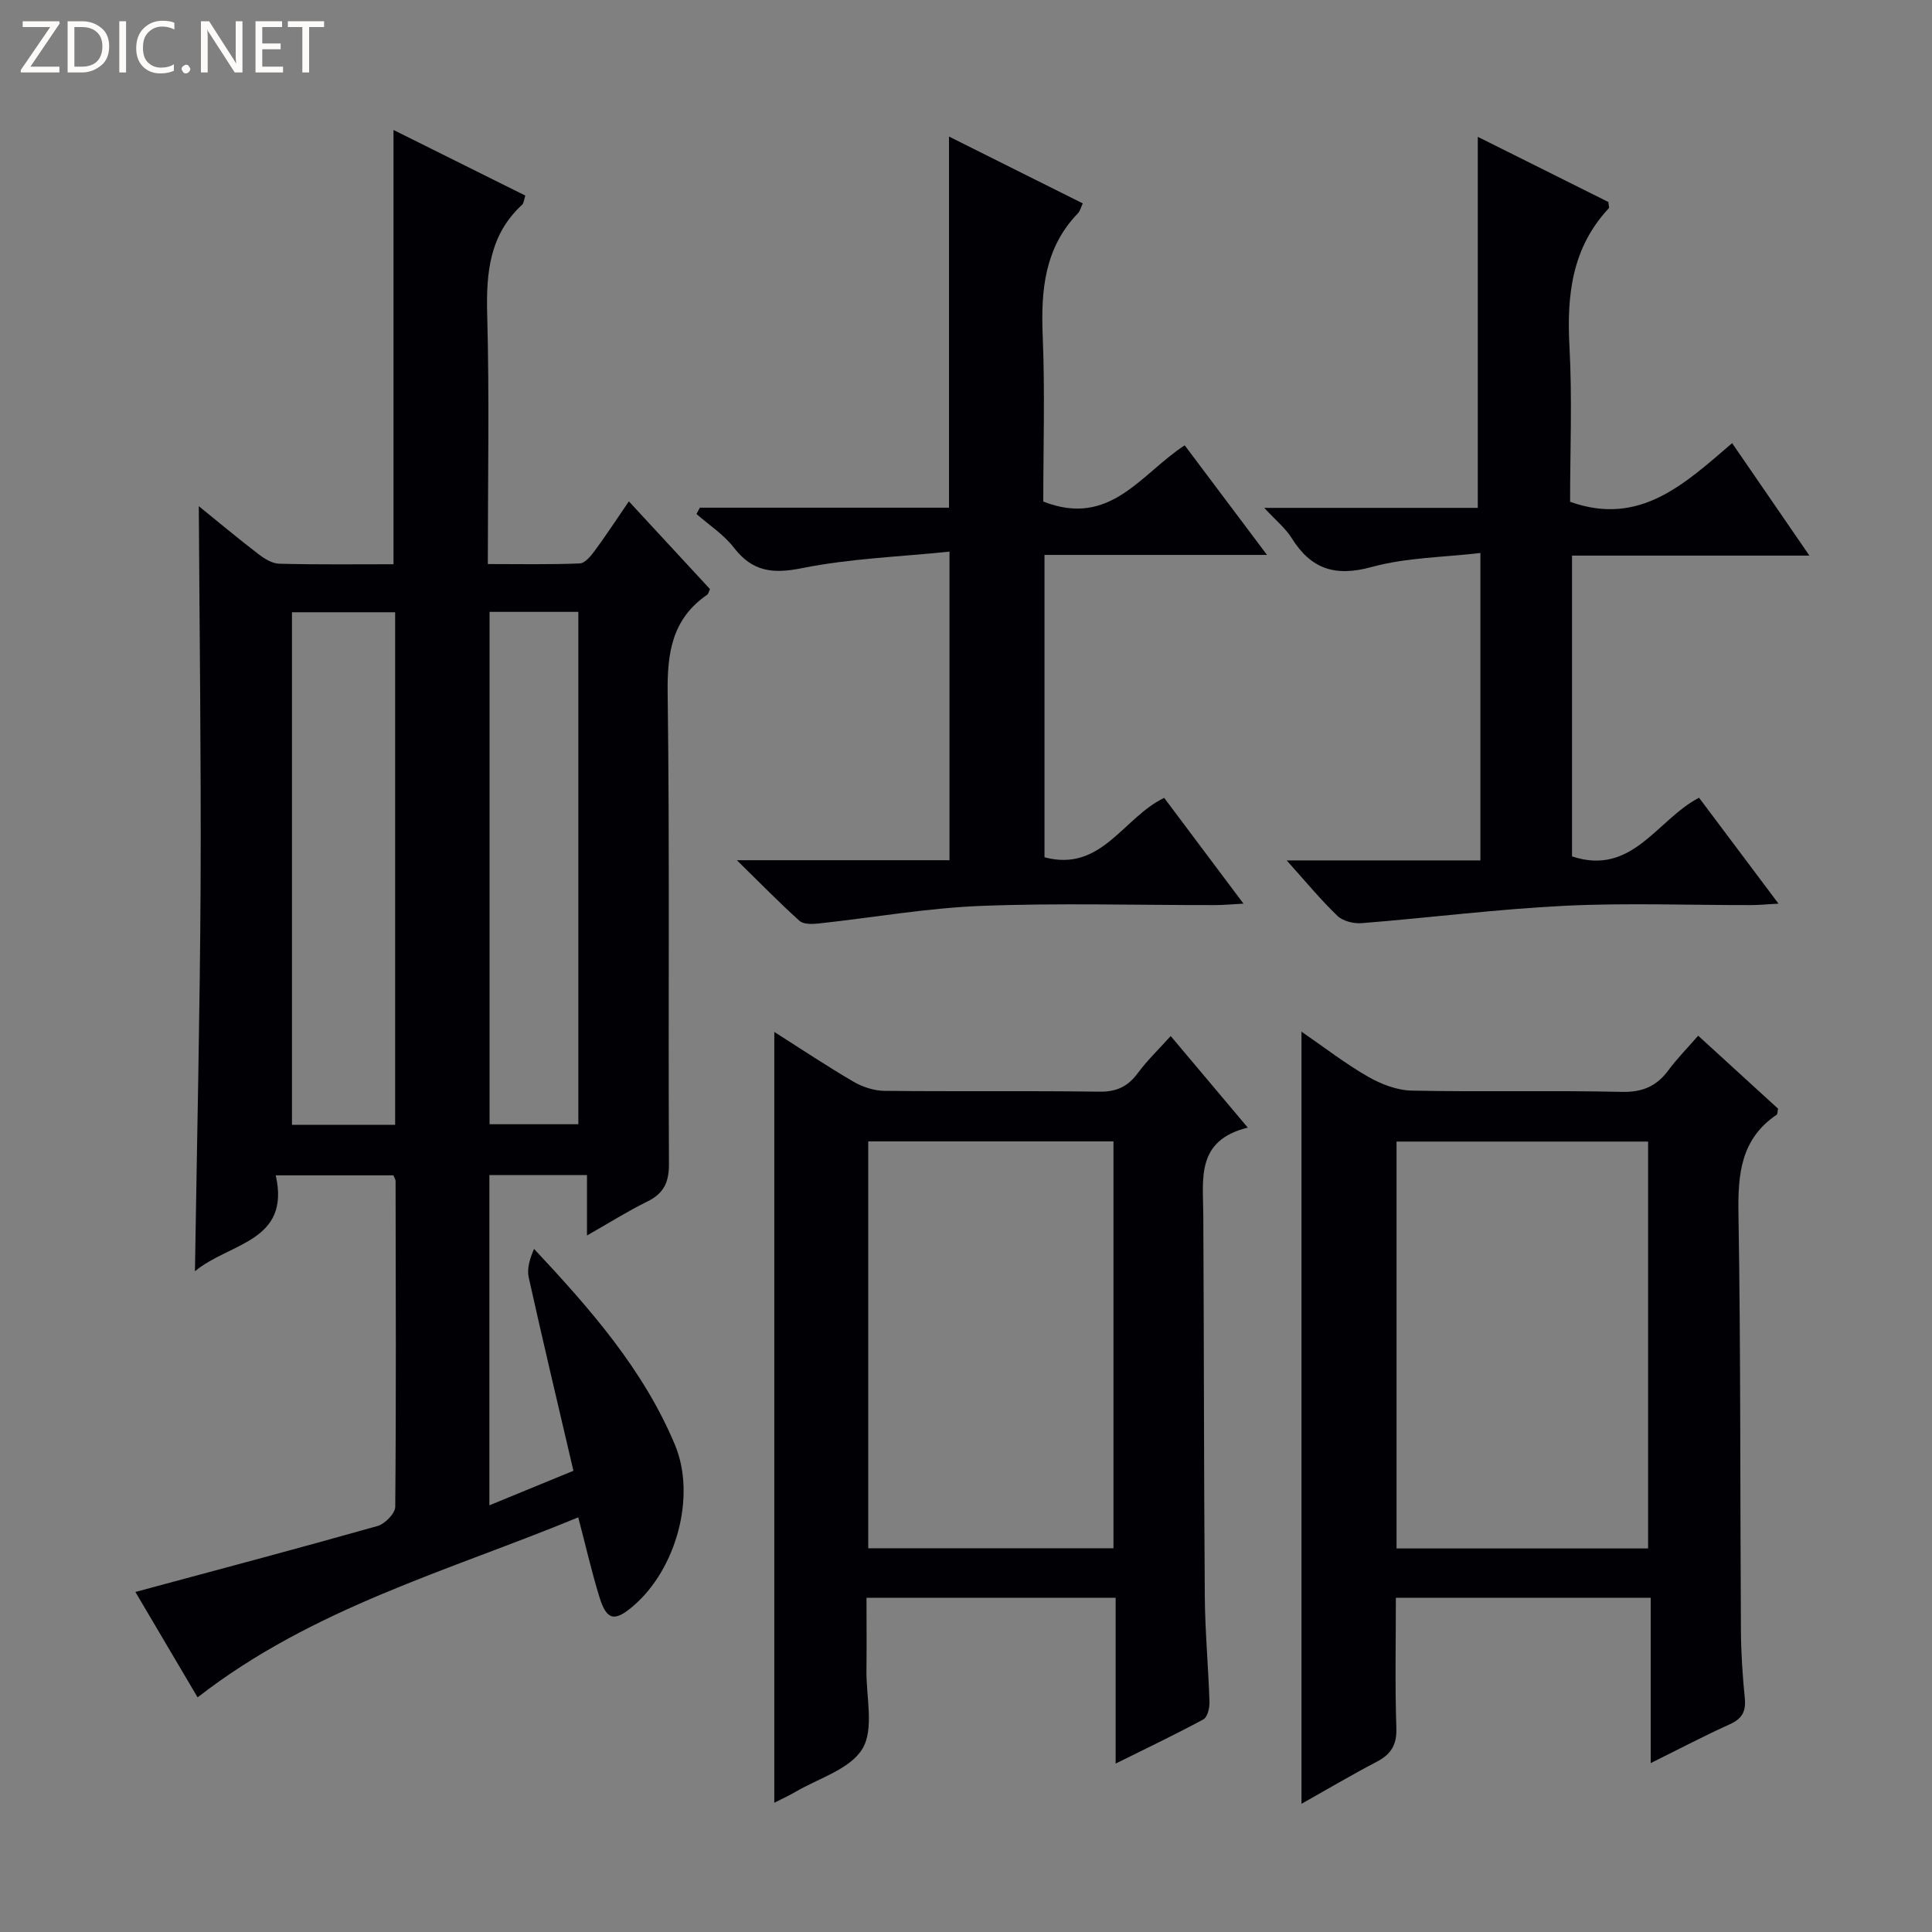 <svg enable-background="new 0 0 400 400" viewBox="0 0 400 400" xmlns="http://www.w3.org/2000/svg"><rect x="0" y="0" width="400" height="400" fill="#808080" stroke="none"/><g fill="#fcfbfa"><path d="m12.4 4.8-6.1 9h6v1.2h-8v-.5l6.1-8.9h-5.7v-1.2h7.6v.4z"/><path d="m14 15v-10.6h3c1.6 0 2.9.5 4 1.4s1.6 2.2 1.6 3.8-.5 3-1.6 3.9-2.4 1.5-4 1.5zm1.4-9.4v8.2h1.6c1.3 0 2.4-.4 3.1-1.1s1.1-1.8 1.1-3.1-.4-2.3-1.2-3-1.8-1-3.1-1z"/><path d="m26.1 4.4v10.6h-1.4v-10.6z"/><path d="m36.1 14.6c-.8.4-1.8.6-2.9.6-1.5 0-2.7-.5-3.6-1.4s-1.4-2.2-1.4-3.8c0-1.7.5-3.1 1.5-4.1s2.3-1.6 3.9-1.6c1 0 1.8.1 2.5.4v1.4c-.8-.4-1.6-.6-2.5-.6-1.2 0-2.1.4-2.9 1.2s-1.1 1.8-1.1 3.2c0 1.3.3 2.3 1 3s1.6 1.1 2.7 1.1c1 0 2-.2 2.7-.7v1.3z"/><path d="m37.6 14.3c0-.2.1-.5.3-.6s.4-.3.6-.3c.3 0 .5.1.6.3s.3.4.3.6-.1.4-.3.6-.4.3-.6.3c-.3 0-.5-.1-.6-.3s-.3-.4-.3-.6z"/><path d="m50.2 15h-1.6l-5.3-8.2c-.2-.2-.3-.5-.4-.7 0 .2.1.7.1 1.5v7.4h-1.4v-10.6h1.7l5.2 8.1c.2.4.4.6.4.7 0-.3-.1-.8-.1-1.5v-7.3h1.4z"/><path d="m58.6 15h-5.7v-10.6h5.5v1.2h-4.1v3.4h3.8v1.2h-3.8v3.6h4.3z"/><path d="m67.1 5.6h-3.1v9.4h-1.4v-9.4h-3v-1.2h7.5z"/></g><path d="m81.47 116.82c0-30.21 0-59.79 0-89.91 9.03 4.5 18.06 8.99 27.29 13.58-.26.78-.29 1.55-.68 1.92-6.75 6.22-7.44 14.09-7.21 22.72.46 16.97.13 33.96.13 51.65 6.52 0 12.79.13 19.04-.13 1.1-.05 2.34-1.59 3.16-2.71 2.34-3.18 4.5-6.49 7-10.14 5.88 6.36 11.38 12.31 16.8 18.17-.29.61-.35 1-.58 1.16-7.26 4.99-8.3 12-8.19 20.35.43 32.48.1 64.97.27 97.46.02 3.87-1.08 6.16-4.51 7.84-3.96 1.94-7.71 4.31-12.46 7.02 0-4.83 0-8.57 0-12.52-7.03 0-13.46 0-20.21 0v68.38c5.85-2.4 11.46-4.71 17.4-7.15-3.16-13.55-6.31-26.76-9.25-40.01-.41-1.84.22-3.9 1.1-5.93 11.7 12.5 22.68 25.02 29.18 40.59 4.43 10.63.26 25.68-8.59 33.3-3.9 3.36-5.55 3.06-7.04-1.76-1.61-5.2-2.82-10.53-4.4-16.55-26.87 11.1-54.96 18.72-78.81 37.27-4.37-7.41-8.92-15.11-12.88-21.82 16.91-4.56 33.55-8.97 50.11-13.65 1.54-.43 3.68-2.6 3.69-3.98.2-22.49.11-44.98.07-67.46 0-.3-.22-.59-.45-1.17-7.81 0-15.73 0-24.36 0 3.12 13.83-9.6 13.91-16.73 19.86.42-27.05 1.03-53.39 1.17-79.74.13-26.21-.23-52.42-.37-78.66 3.82 3.09 7.99 6.58 12.3 9.89 1.25.96 2.86 1.98 4.33 2.02 7.8.21 15.61.11 23.68.11zm.34 116.06c0-35.59 0-70.7 0-106.12-7.23 0-14.3 0-21.36 0v106.12zm19.55-106.2v106.08h18.38c0-35.43 0-70.62 0-106.08-6.19 0-12.12 0-18.38 0z" fill="#010105"/><path d="m351.59 214.43c5.69 5.2 11.17 10.2 16.54 15.11-.14.65-.1 1.12-.29 1.25-7.39 5-8.05 12.23-7.91 20.44.48 28.8.33 57.61.51 86.42.03 4.65.34 9.3.8 13.93.27 2.72-.53 4.25-3.08 5.4-5.27 2.38-10.4 5.08-16.4 8.05 0-11.77 0-22.8 0-34.22-17.83 0-35.03 0-52.76 0 0 9.08-.2 18.03.1 26.97.12 3.53-1.14 5.45-4.11 7-5.12 2.67-10.09 5.62-15.53 8.68 0-53.41 0-106.28 0-159.87 4.79 3.3 9.09 6.64 13.78 9.33 2.71 1.56 6.02 2.82 9.09 2.88 14.48.3 28.98-.07 43.46.26 4.33.1 7.22-1.2 9.68-4.53 1.77-2.39 3.88-4.53 6.12-7.1zm-62.45 106.16h52.08c0-28.21 0-56.23 0-84.24-17.51 0-34.73 0-52.08 0z" fill="#010105"/><path d="m160.31 213.65c5.75 3.65 10.97 7.14 16.39 10.3 1.89 1.1 4.27 1.88 6.44 1.9 14.83.16 29.66-.04 44.48.17 3.57.05 5.9-1.07 7.96-3.86 1.95-2.64 4.36-4.94 6.8-7.66 5.28 6.27 10.26 12.19 15.96 18.96-10.75 2.64-9.25 10.57-9.21 18.01.15 26.32.11 52.64.31 78.97.05 7.31.74 14.62.97 21.93.04 1.22-.41 3.14-1.25 3.6-5.78 3.13-11.73 5.96-18.18 9.16 0-11.76 0-22.86 0-34.33-17.11 0-33.87 0-51.58 0 0 4.97.05 10.04-.01 15.12-.06 5.48 1.62 12.07-.84 16.15-2.57 4.26-9.14 6.12-13.99 8.99-1.26.74-2.6 1.34-4.25 2.18 0-53.21 0-105.99 0-159.59zm19.45 106.9h50.77c0-28.3 0-56.32 0-84.24-17.15 0-33.91 0-50.77 0z" fill="#010105"/><path d="m216 103.84c13.88 5.46 20.21-5.76 29.28-11.64 5.59 7.44 11.03 14.69 17.04 22.69-15.81 0-30.81 0-46.07 0v62.6c11.83 3.15 16.26-8.22 24.78-12.3 5.17 6.89 10.52 14.03 16.42 21.9-2.46.13-4.18.3-5.9.3-16.16.02-32.34-.46-48.47.17-11.23.44-22.39 2.43-33.6 3.64-1.31.14-3.12.2-3.95-.55-4.16-3.73-8.06-7.74-12.97-12.55h44.02c0-21.1 0-41.8 0-63.89-10.23 1.06-20.52 1.41-30.48 3.41-6.11 1.23-10.3.77-14.17-4.25-2.08-2.7-5.12-4.66-7.73-6.95.23-.44.46-.88.7-1.31h51.58c0-25.82 0-51.03 0-76.84 9.23 4.61 18.38 9.19 27.69 13.84-.42.91-.56 1.6-.98 2.03-6.94 7.17-7.69 15.94-7.31 25.36.48 11.62.12 23.25.12 34.34z" fill="#010105"/><path d="m374.62 115.03c-17.13 0-32.94 0-49.15 0v62.28c12.5 4.13 17.53-7.58 26.3-12.15 5.22 6.95 10.55 14.06 16.45 21.93-2.55.14-4.12.3-5.7.3-12.83.02-25.68-.48-38.48.14-14.06.69-28.07 2.48-42.11 3.6-1.65.13-3.88-.41-5.02-1.5-3.47-3.33-6.54-7.07-10.52-11.49h40.11c0-21.26 0-41.83 0-63.65-7.63.9-15.33.93-22.51 2.9-7.56 2.08-12.57.44-16.58-6.01-1.27-2.03-3.25-3.62-5.66-6.23h44.21c0-25.84 0-51.19 0-76.82 8.76 4.37 17.98 8.97 27.03 13.49.06.7.24 1.14.1 1.29-7.62 8.15-8.73 17.96-8.15 28.61.59 10.78.13 21.62.13 32.17 14.45 5.17 23.73-3.74 33.55-12.14 5.34 7.78 10.37 15.1 16 23.28z" fill="#010105"/></svg>